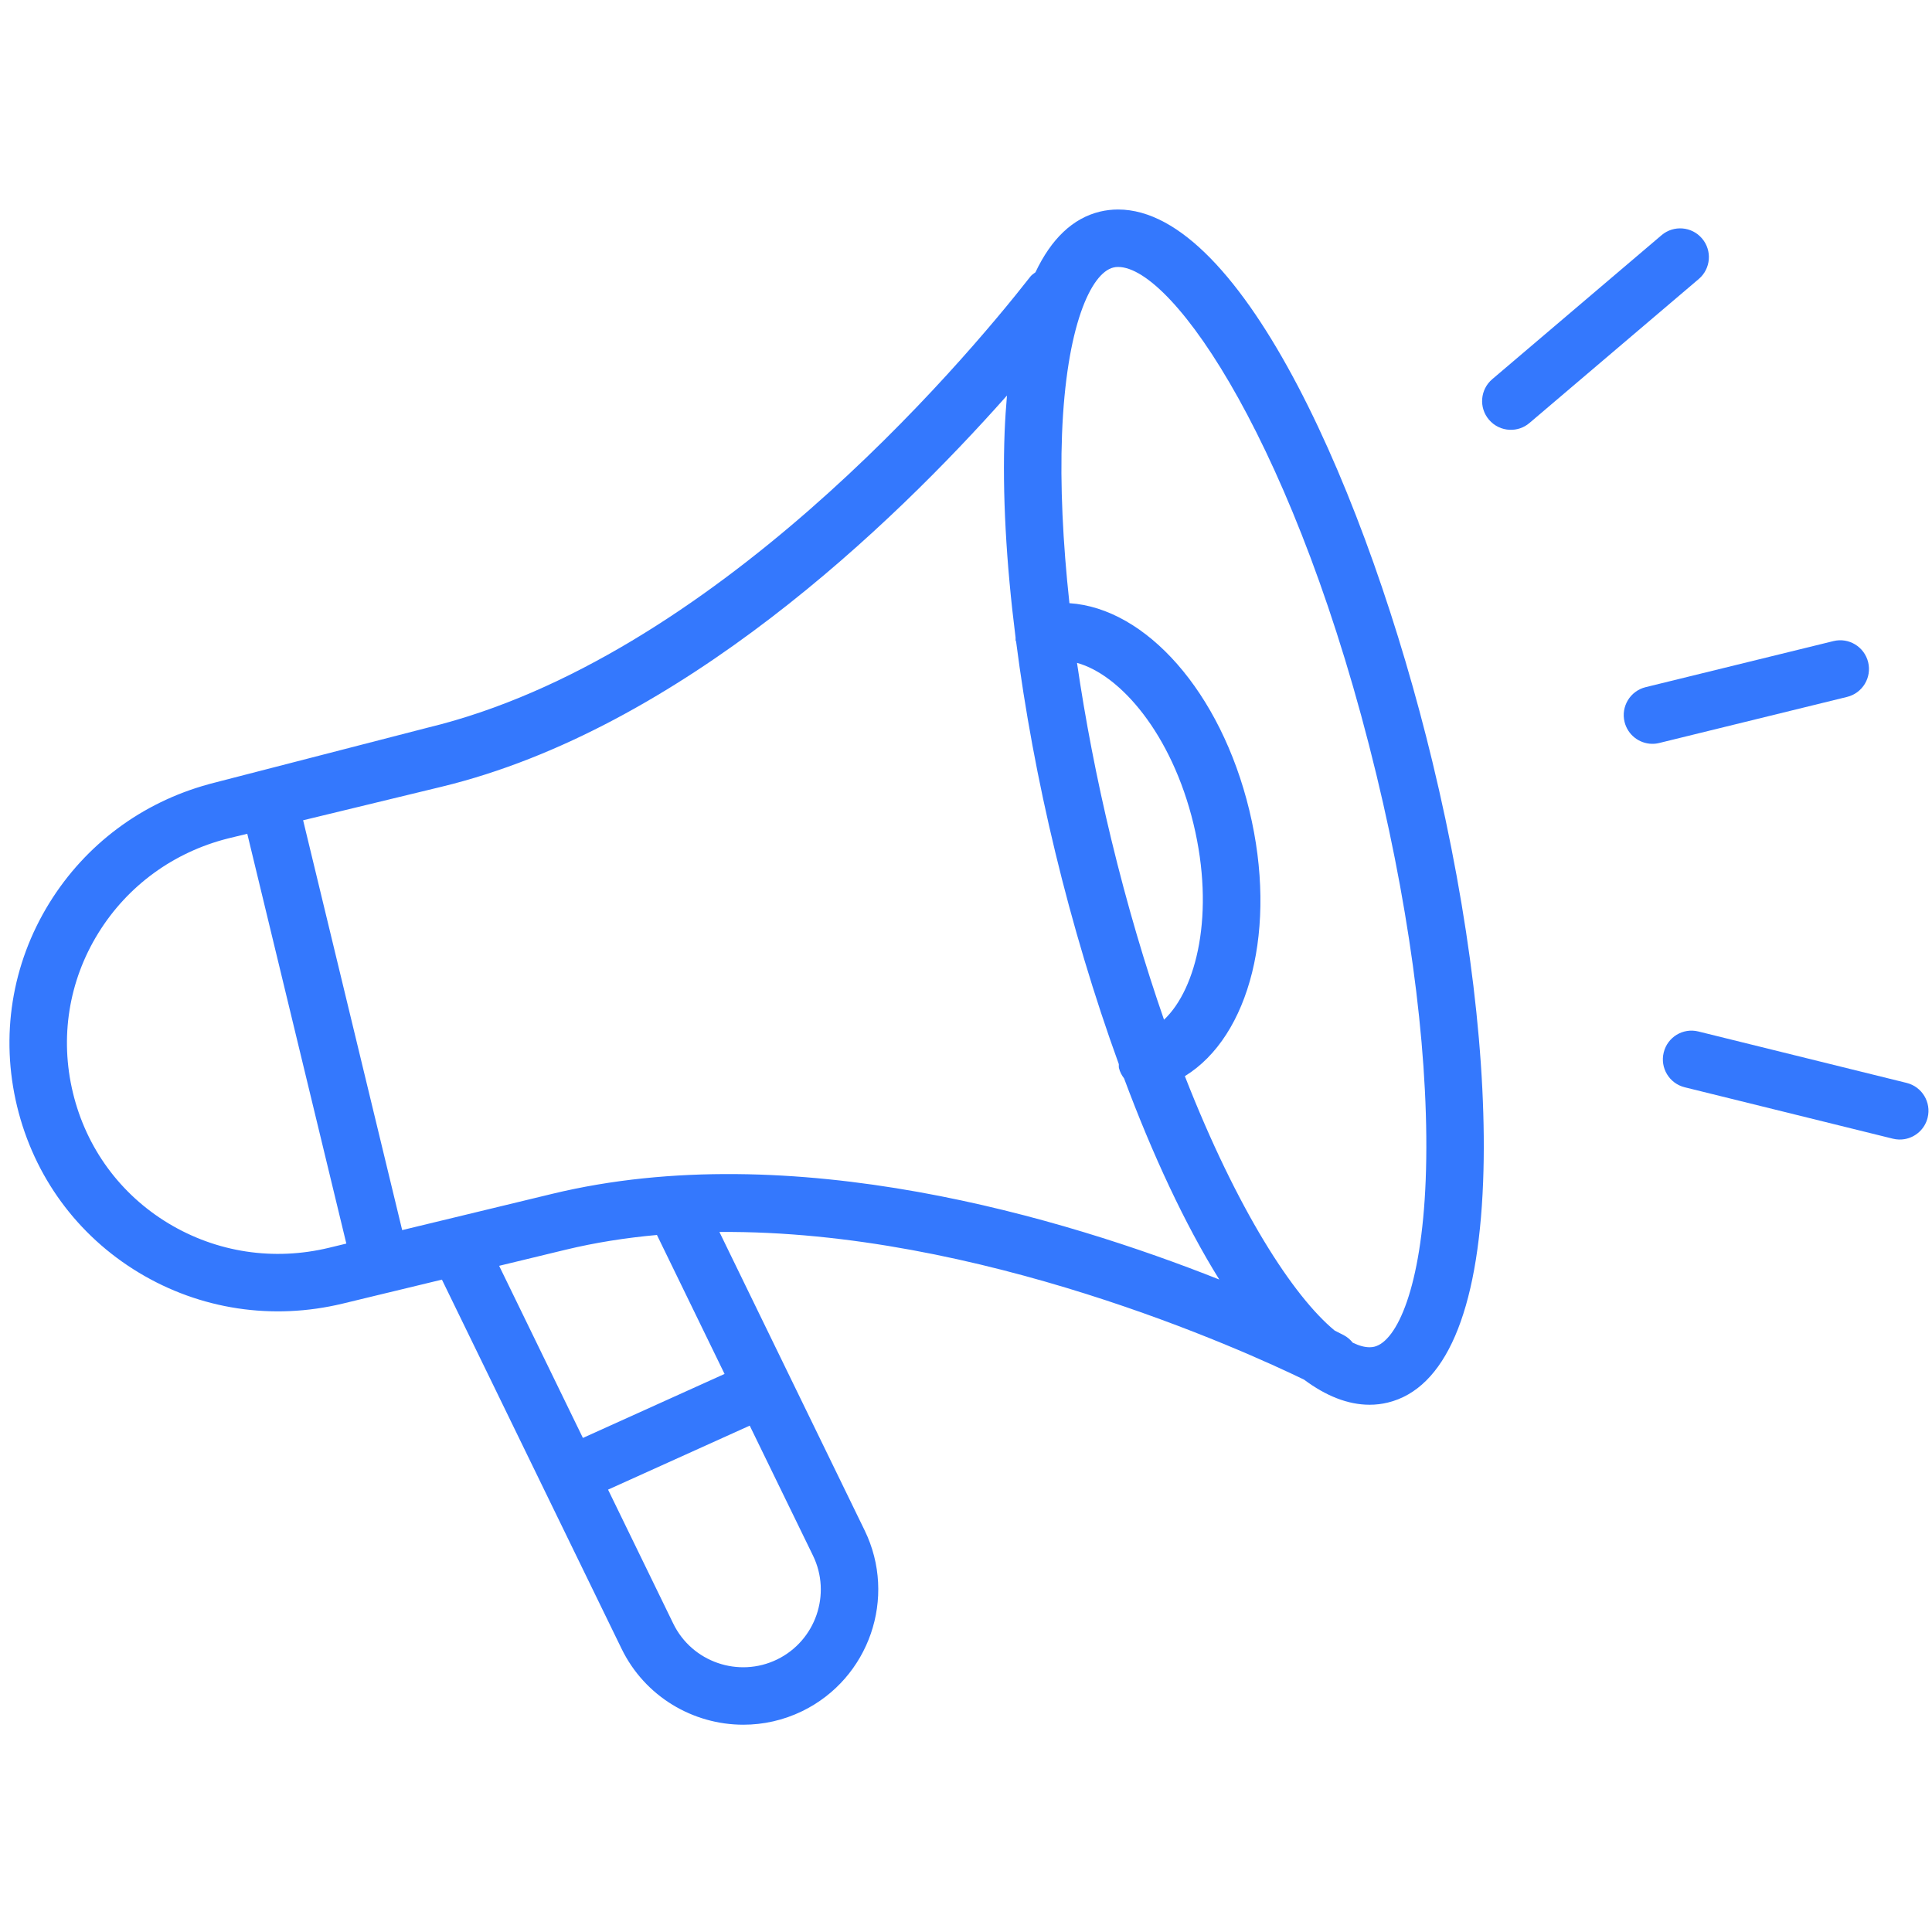 <svg xmlns="http://www.w3.org/2000/svg" xmlns:xlink="http://www.w3.org/1999/xlink" width="500" viewBox="0 0 375 375" height="500" preserveAspectRatio="xMidYMid meet"><path fill="#3478fd" d="M 278.02 147.816 C 265.547 96.207 241.137 40.664 217.023 40.664 C 215.832 40.664 214.637 40.805 213.492 41.078 C 208.238 42.348 204.055 46.352 200.98 52.852 C 200.656 53.109 200.301 53.309 200.027 53.648 C 186.531 70.906 138.191 127.902 83.043 141.23 L 40.91 152.102 C 40.742 152.141 40.582 152.191 40.418 152.242 C 27.508 155.793 16.609 163.914 9.594 175.25 C 2.258 187.117 0.027 201.141 3.316 214.746 C 6.609 228.348 14.996 239.809 26.941 247.012 C 38.832 254.184 52.891 256.316 66.523 253.027 L 75.258 250.914 C 75.258 250.914 75.262 250.914 75.266 250.914 L 75.27 250.914 L 85.777 248.375 L 120.645 320.016 C 125.184 329.336 134.547 334.766 144.281 334.766 C 148.129 334.766 152.039 333.922 155.723 332.129 C 168.73 325.789 174.16 310.059 167.828 297.047 L 139.637 239.125 C 189.973 238.699 241.371 262.094 253.121 267.789 C 257.324 270.922 261.586 272.66 265.84 272.66 C 267.031 272.66 268.223 272.52 269.371 272.238 C 280.5 269.551 286.895 254.75 287.871 229.441 C 288.746 206.715 285.25 177.727 278.02 147.816 Z M 63.895 242.184 C 53.148 244.789 42.066 243.105 32.699 237.457 C 23.328 231.805 16.738 222.805 14.16 212.121 C 11.574 201.438 13.324 190.418 19.086 181.105 C 24.762 171.922 33.699 165.402 44.277 162.738 L 47.996 161.836 L 67.223 241.379 Z M 150.84 322.098 C 143.367 325.734 134.309 322.613 130.676 315.133 L 118.023 289.137 L 145.52 276.715 L 157.797 301.934 C 161.438 309.41 158.316 318.453 150.84 322.098 Z M 140.637 266.68 L 113.141 279.102 L 96.883 245.695 L 109.797 242.57 C 115.594 241.172 121.523 240.25 127.512 239.707 Z M 107.172 231.727 L 78.062 238.762 L 58.836 159.215 L 85.676 152.715 C 132.047 141.508 173.277 101.789 195.453 76.77 C 195.258 79.047 195.094 81.398 194.996 83.879 C 194.535 95.711 195.293 109.266 197.121 123.742 C 197.145 123.949 197.094 124.145 197.141 124.355 C 197.16 124.422 197.211 124.473 197.227 124.539 C 198.91 137.629 201.449 151.453 204.848 165.508 C 208.176 179.285 212.363 193.336 217.16 206.543 C 217.188 206.805 217.125 207.051 217.191 207.312 C 217.375 208.074 217.734 208.723 218.18 209.309 C 223.684 224.059 229.961 237.594 236.66 248.355 C 206.66 236.457 153.832 220.441 107.172 231.727 Z M 209.047 128.664 C 217.453 130.977 227.43 142.449 231.656 159.914 C 235.848 177.277 232.293 191.945 225.934 197.926 C 222.289 187.43 218.805 175.773 215.688 162.879 C 212.863 151.184 210.656 139.68 209.047 128.664 Z M 276.727 229.012 C 275.918 249.91 271.133 260.336 266.746 261.398 C 266.457 261.469 266.156 261.5 265.84 261.5 C 264.852 261.5 263.754 261.195 262.559 260.609 C 262.094 260.02 261.508 259.516 260.801 259.145 C 260.57 259.023 259.969 258.711 259.066 258.266 C 250.996 251.609 240.102 234.77 229.98 208.879 C 242.555 201.156 248.031 180.184 242.496 157.289 C 236.934 134.273 222.402 118.043 207.574 117.078 C 206.289 105.223 205.762 94.113 206.137 84.301 C 206.945 63.402 211.73 52.98 216.113 51.922 C 216.406 51.848 216.707 51.816 217.023 51.816 C 227.781 51.816 251.828 86.938 267.176 150.438 C 274.176 179.379 277.562 207.281 276.727 229.012 Z M 276.727 229.012 " fill-opacity="1" fill-rule="nonzero"></path><path fill="#3478fd" d="M 320.621 144.375 C 318.156 144.324 315.941 142.629 315.324 140.121 C 314.594 137.133 316.426 134.113 319.414 133.379 L 355.859 124.438 C 358.848 123.699 361.871 125.535 362.605 128.527 C 363.34 131.516 361.508 134.535 358.516 135.27 L 322.07 144.211 C 321.586 144.332 321.098 144.387 320.621 144.375 Z M 320.621 144.375 " fill-opacity="1" fill-rule="nonzero"></path><path fill="#3478fd" d="M 293.012 83.422 C 291.516 83.359 290.055 82.691 289.008 81.465 C 287.008 79.117 287.297 75.598 289.641 73.602 L 322.504 45.652 C 324.848 43.66 328.375 43.941 330.363 46.289 C 332.363 48.633 332.078 52.156 329.73 54.152 L 296.867 82.102 C 295.754 83.055 294.371 83.484 293.012 83.422 Z M 293.012 83.422 " fill-opacity="1" fill-rule="nonzero"></path><path fill="#3478fd" d="M 369.684 221.105 C 368.949 221.23 368.18 221.211 367.402 221.02 L 327 211.039 C 324.008 210.301 322.188 207.277 322.926 204.289 C 323.652 201.297 326.672 199.457 329.676 200.215 L 370.074 210.191 C 373.07 210.93 374.887 213.957 374.152 216.941 C 373.609 219.16 371.805 220.738 369.684 221.105 Z M 369.684 221.105 " fill-opacity="1" fill-rule="nonzero"></path></svg>